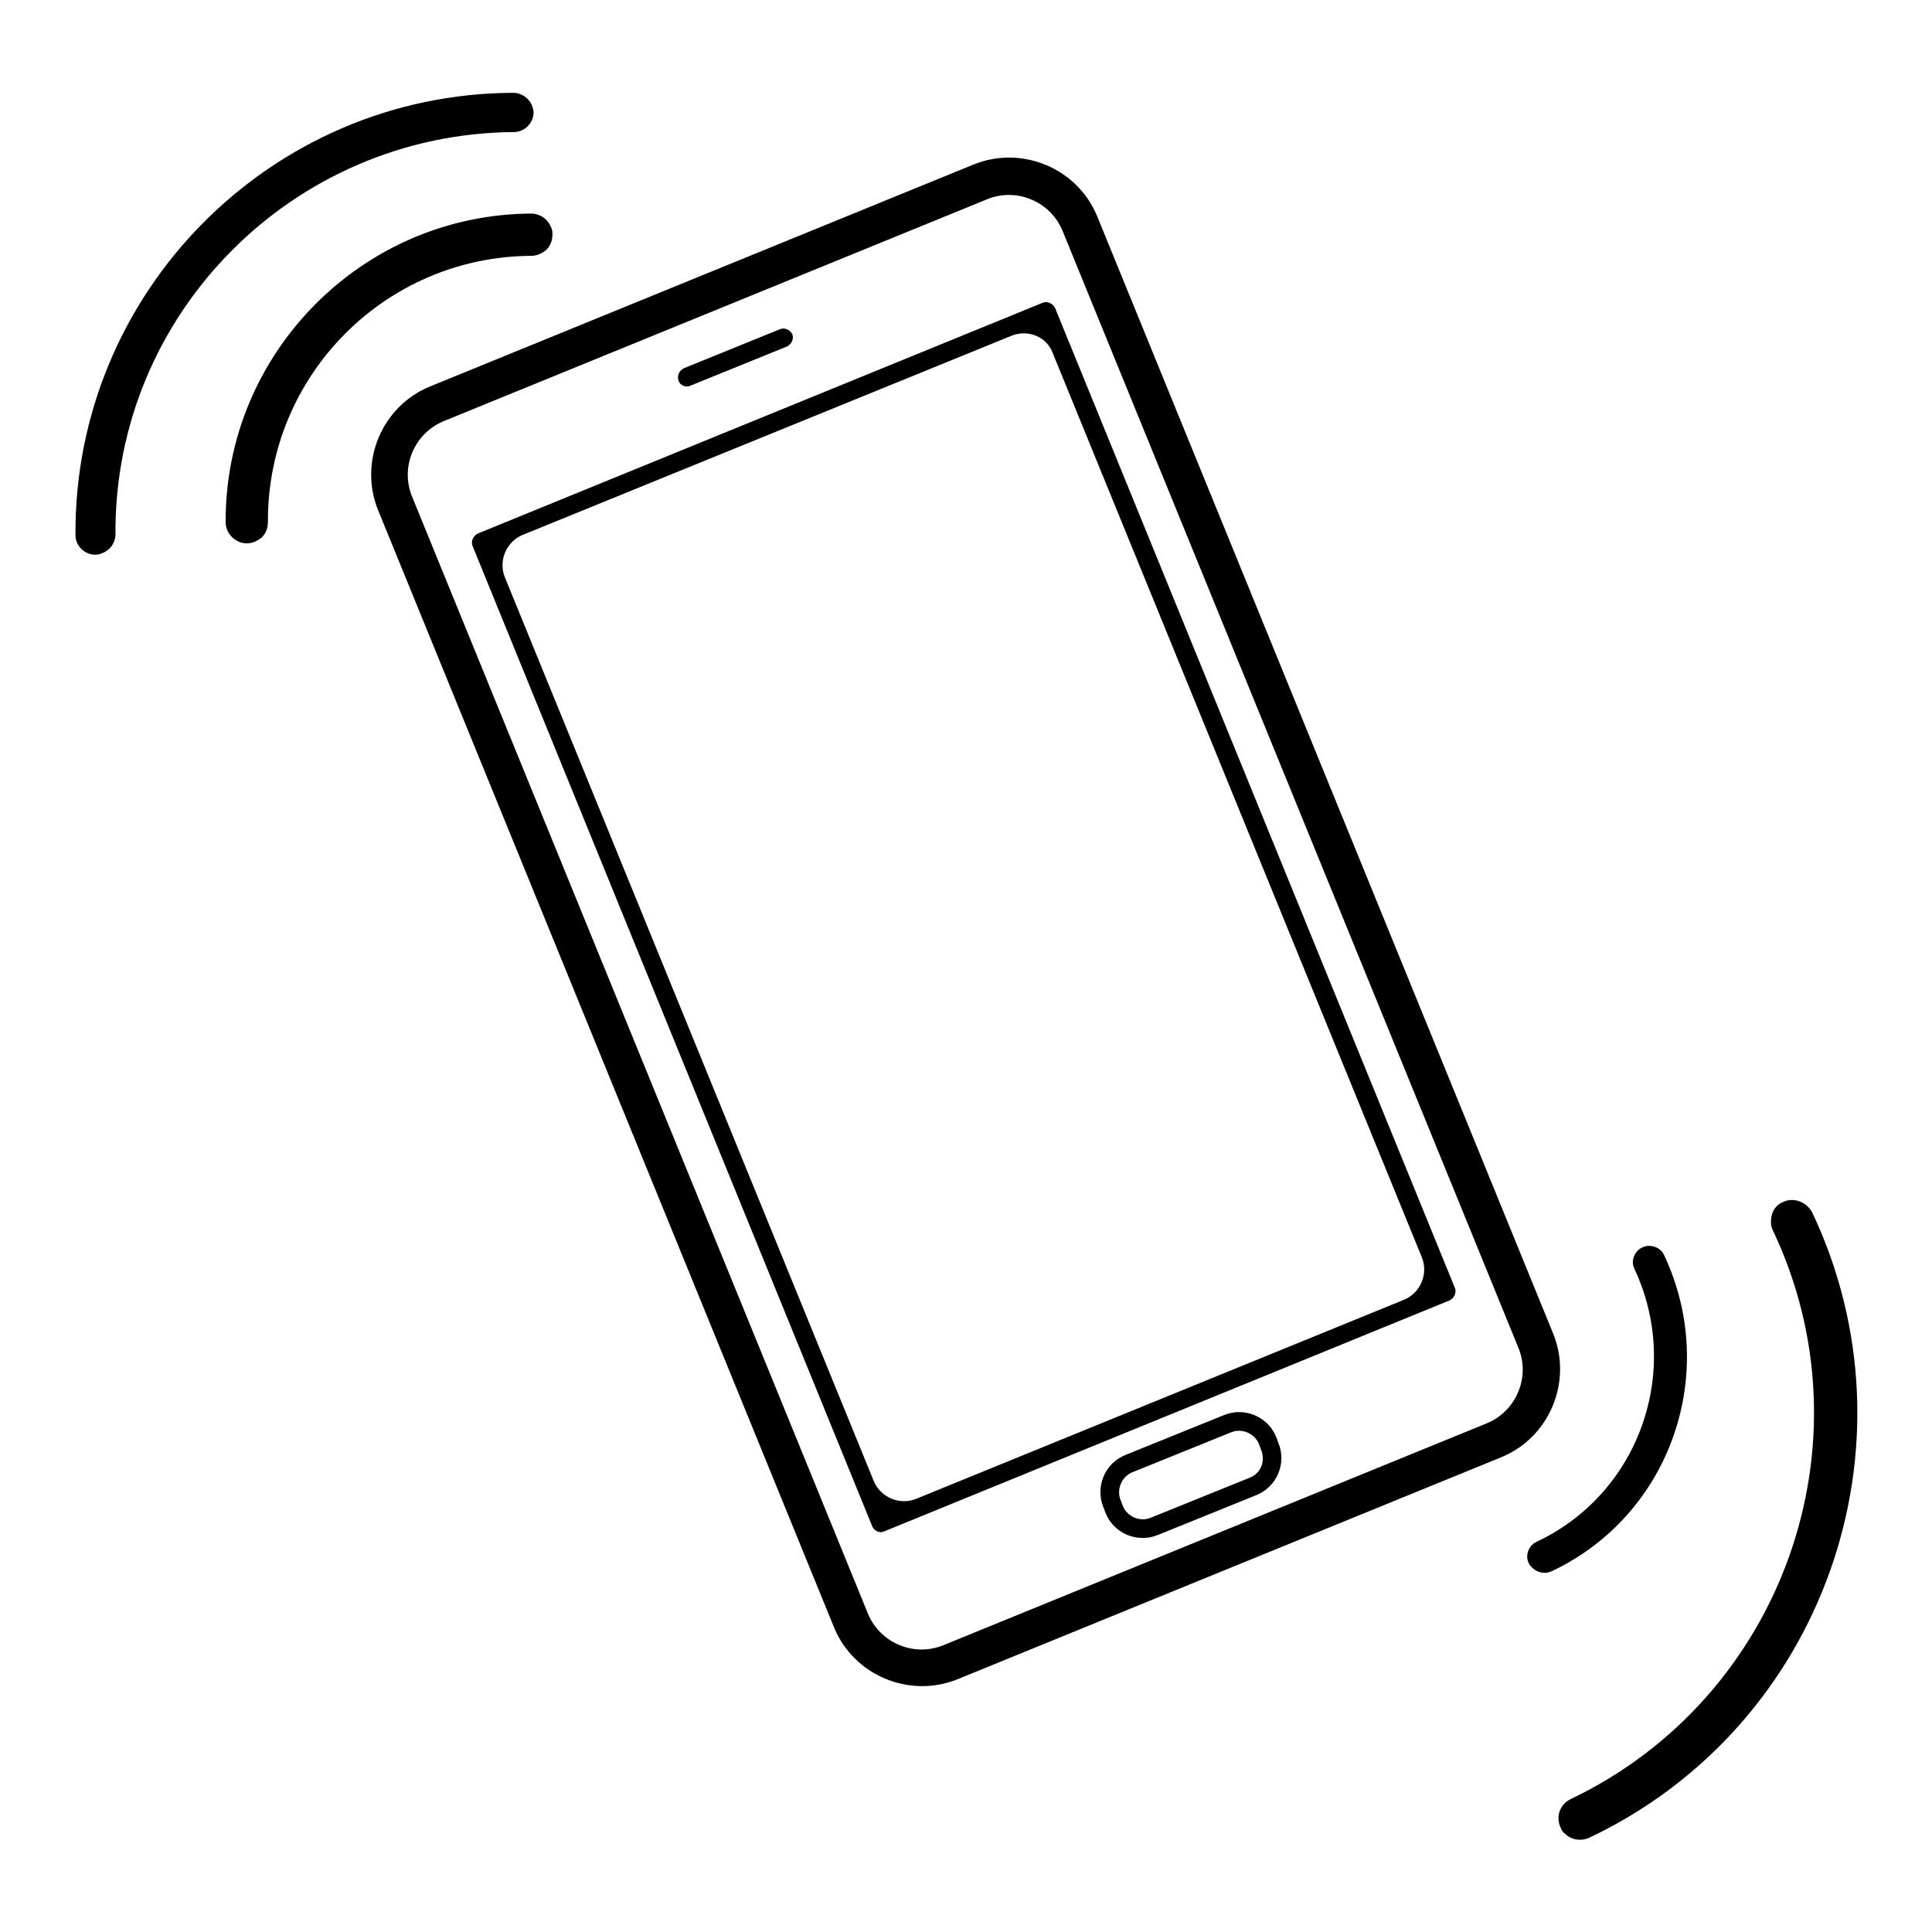 <?xml version="1.0" encoding="utf-8"?>
<!-- Svg Vector Icons : http://www.onlinewebfonts.com/icon -->
<!DOCTYPE svg PUBLIC "-//W3C//DTD SVG 1.1//EN" "http://www.w3.org/Graphics/SVG/1.1/DTD/svg11.dtd">
<svg version="1.1" xmlns="http://www.w3.org/2000/svg" xmlns:xlink="http://www.w3.org/1999/xlink" x="0px" y="0px" viewBox="0 0 256 256" enable-background="new 0 0 256 256" xml:space="preserve">
<g><g><path fill="#000000" d="M50.1,67.6l60.4,148c2.6,6.4,10,9.5,16.4,6.9l72-29.4c6.4-2.6,9.5-10,6.9-16.4l-60.4-148c-2.6-6.4-10-9.5-16.4-6.9L57,51.2C50.6,53.8,47.5,61.2,50.1,67.6L50.1,67.6z M130.8,26.4c3.9-1.6,8.4,0.3,10,4.2l60.4,148c1.6,3.9-0.3,8.4-4.2,10l-72,29.4c-3.9,1.6-8.4-0.3-10-4.2l-60.4-148c-1.6-3.9,0.3-8.4,4.2-10L130.8,26.4L130.8,26.4z"/><path fill="#000000" d="M117.2,202.9l74.9-30.6c0.6-0.3,0.9-1,0.7-1.6l-53-129.9c-0.3-0.6-1-0.9-1.6-0.7L63.3,70.7c-0.6,0.3-0.9,1-0.7,1.6l53,130C115.9,202.9,116.6,203.2,117.2,202.9L117.2,202.9z M139.5,46.8l48.9,119.8c0.9,2.2-0.2,4.7-2.3,5.6l-64.7,26.4c-2.2,0.9-4.7-0.2-5.6-2.3L66.9,76.5c-0.9-2.2,0.2-4.7,2.3-5.6L134,44.5C136.2,43.6,138.7,44.6,139.5,46.8z"/><path fill="#000000" d="M91.5,51.1l12.8-5.2c0.6-0.3,0.9-1,0.7-1.6c-0.3-0.6-1-0.9-1.6-0.7l-12.8,5.2c-0.6,0.3-0.9,1-0.7,1.6C90.1,51.1,90.9,51.4,91.5,51.1z"/><path fill="#000000" d="M169.1,190.4c-1.1-2.7-4.2-4-6.9-2.9l-13.1,5.3c-2.7,1.1-4,4.2-2.9,6.9l0.3,0.8c1.1,2.7,4.2,4,6.9,2.9l13.1-5.3c2.7-1.1,4-4.2,2.9-6.9L169.1,190.4L169.1,190.4z M165.6,195.8l-13.1,5.3c-1.4,0.6-3.1-0.1-3.7-1.5l-0.3-0.8c-0.6-1.4,0.1-3.1,1.5-3.7l13.1-5.3c1.4-0.6,3.1,0.1,3.7,1.5l0.3,0.8C167.7,193.6,167.1,195.2,165.6,195.8L165.6,195.8z"/><path fill="#000000" d="M72.4,33.1c0.5-0.5,0.8-1.2,0.8-2c0-0.3,0-0.7-0.2-1c-0.4-1.1-1.5-1.8-2.6-1.8c-22.4,0.1-40.6,18.5-40.5,40.9c0,1.5,1.3,2.8,2.8,2.8c0.7,0,1.4-0.3,2-0.8c0.5-0.5,0.8-1.2,0.8-2C35.4,49.8,51,34,70.4,33.9C71.1,33.9,71.8,33.6,72.4,33.1L72.4,33.1z"/><path fill="#000000" d="M68.1,17.5c1.4,0,2.6-1.2,2.6-2.6c0-0.3-0.1-0.6-0.2-0.9c-0.4-1-1.4-1.7-2.5-1.7C35.9,12.4,9.8,38.7,10,70.9c0,1.4,1.2,2.6,2.6,2.6c0.7,0,1.3-0.3,1.9-0.8c0.5-0.5,0.8-1.2,0.8-1.9C15.1,41.6,38.8,17.7,68.1,17.5L68.1,17.5z"/><path fill="#000000" d="M203.6,204.3c-0.5,0.2-0.9,0.7-1.1,1.2c-0.2,0.6-0.2,1.1,0.1,1.7c0.1,0.2,0.3,0.4,0.5,0.6c0.7,0.6,1.6,0.8,2.5,0.4c15.7-7.4,22.3-26.2,14.9-41.9c-0.5-1.1-1.9-1.5-2.9-1c-0.5,0.2-0.9,0.7-1.1,1.2c-0.2,0.6-0.2,1.1,0.1,1.7C222.9,181.7,217.2,197.9,203.6,204.3L203.6,204.3z"/><path fill="#000000" d="M236.2,159.3c-0.7,0.3-1.2,0.9-1.4,1.6s-0.2,1.5,0.1,2.1c13.4,28.2,1.3,62-26.8,75.4c-1.4,0.7-2,2.3-1.3,3.8c0.1,0.3,0.3,0.6,0.6,0.8c0.8,0.8,2.1,1,3.2,0.5c31-14.7,44.2-51.9,29.5-82.9C239.3,159.2,237.6,158.6,236.2,159.3L236.2,159.3z"/></g></g>
</svg>